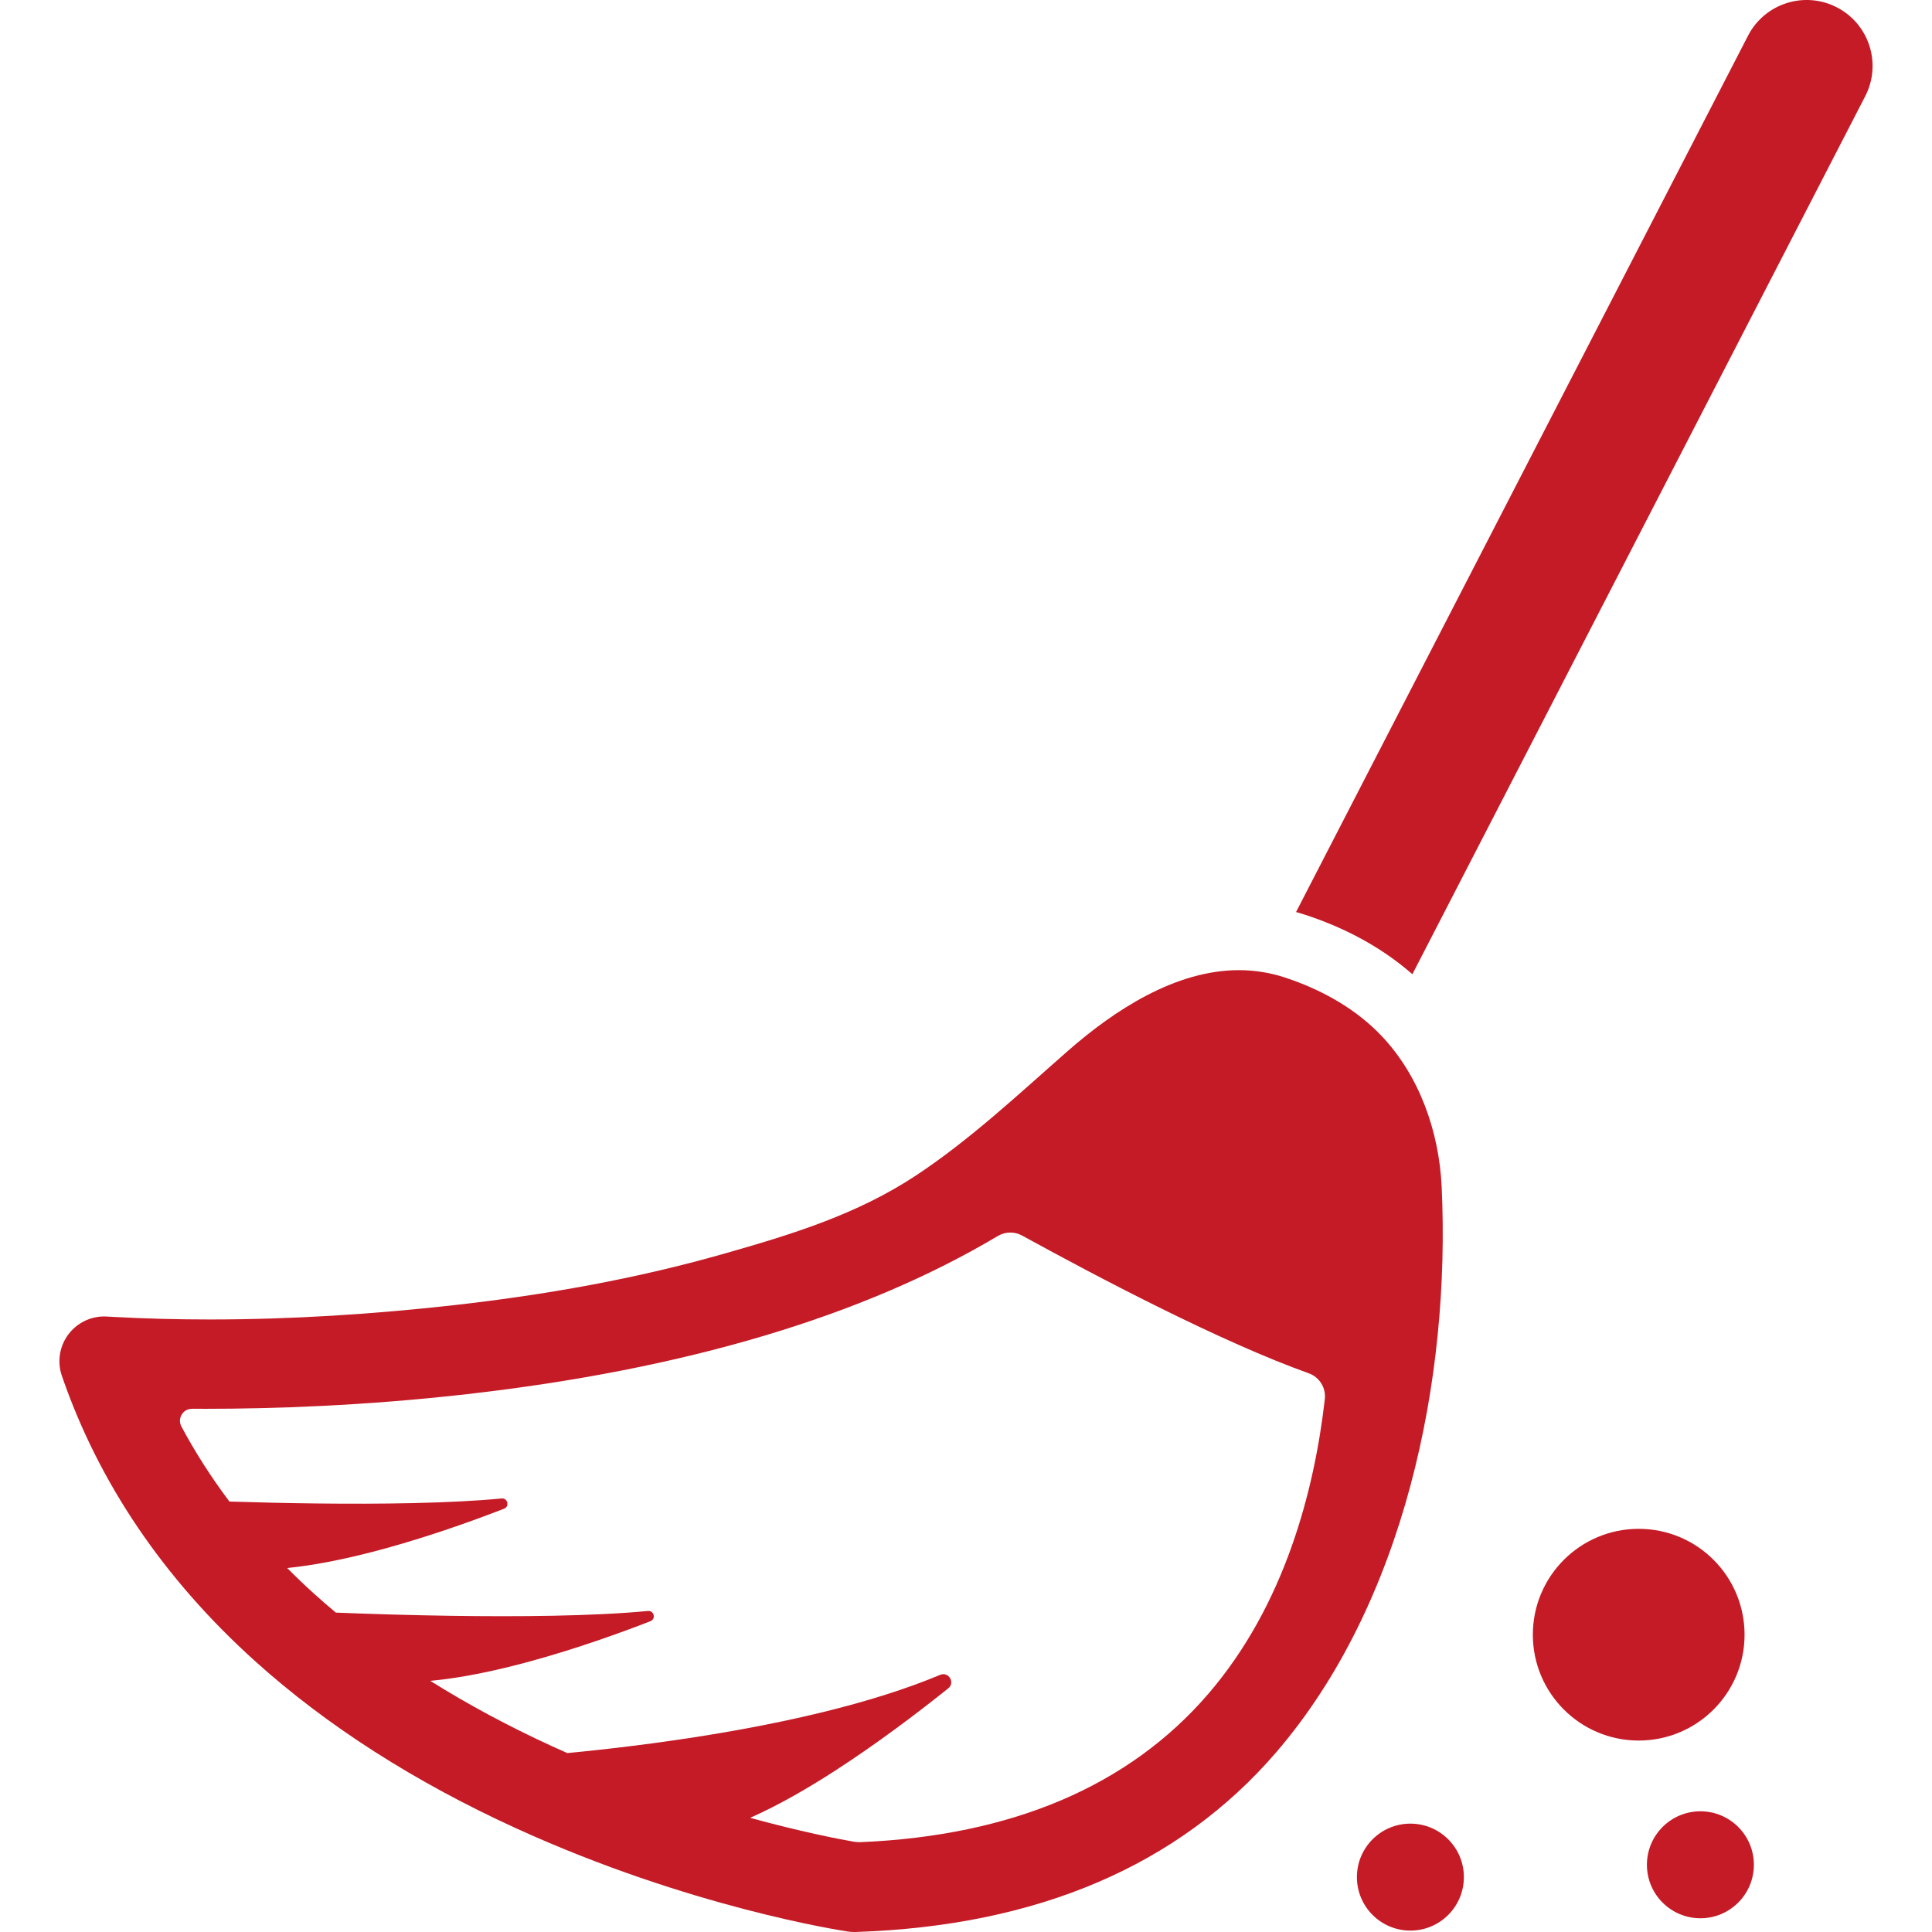 <?xml version="1.0" encoding="UTF-8"?>
<svg xmlns="http://www.w3.org/2000/svg" height="512" viewBox="0 0 732.438 732.438" width="512">
  <g fill="#c41b26">
    <path d="m662.688 13.546-171.341 332.208c.983.276 1.964.569 2.938.883 7.235 2.33 14.028 5.17 20.353 8.499 7.646 4.025 14.597 8.771 20.807 14.198l171.681-332.868c6.329-12.271 1.513-27.35-10.759-33.679-12.272-6.33-27.349-1.513-33.679 10.759z"></path>
    <path d="m96.597 629.659c27.24 24.567 60.687 45.974 99.412 63.623 65.396 29.808 122.948 38.61 125.365 38.971.067.01.135.019.201.028.763.104 1.53.156 2.299.156.186 0 .371-.003.557-.009 68.797-2.246 122.417-25.158 159.368-68.1 48.598-56.477 66.162-141.396 62.748-214.401-.979-20.902-8.423-42.237-23.035-57.459-1.089-1.134-2.208-2.242-3.376-3.306-5.127-4.665-10.862-8.566-16.964-11.798-5.289-2.801-10.854-5.099-16.55-6.933-2.365-.762-4.732-1.338-7.096-1.762-3.281-.589-6.555-.875-9.811-.875-24.122 0-47.247 15.161-64.911 30.646-18.24 15.992-36.755 33.421-57.363 47.073-22.585 14.962-47.38 22.497-73.202 29.851-33.351 9.498-67.641 15.564-102.078 19.429-30.618 3.435-61.647 5.433-92.587 5.433-12.28 0-24.541-.315-36.763-.979-.709-.038-1.418-.073-2.126-.122-.394-.027-.789-.041-1.181-.041-5.256 0-10.244 2.438-13.47 6.645-3.467 4.52-4.438 10.476-2.584 15.862 13.94 40.507 38.55 76.866 73.147 108.068zm-23.799-95.589h.031c1.718.011 3.495.018 5.319.018 25.01 0 59.86-1.107 98.956-5.557 82.72-9.414 150.153-29.545 201.203-59.971 1.45-.864 3.079-1.296 4.711-1.296 1.541 0 3.083.384 4.479 1.151 29.672 16.308 75.781 40.474 108.659 52.206 4.069 1.452 6.587 5.529 6.095 9.821-3.927 34.31-15.064 77.974-44.329 111.89-29.974 34.736-74.236 53.582-131.601 56.039-.179.009-.358.012-.537.012-.744 0-1.485-.066-2.22-.195-5.781-1.021-20.042-3.771-39.179-9.039 5.455-2.409 11.098-5.297 16.801-8.518 5.106-2.885 10.256-6.028 15.354-9.318 15.771-10.173 31.043-21.723 42.925-31.227 2.749-2.197.17-6.491-3.076-5.13-25.975 10.898-59.161 18.186-88.854 22.977-9.333 1.506-18.315 2.763-26.625 3.811-9.72 1.226-18.508 2.161-25.841 2.861-1.911-.843-3.827-1.699-5.75-2.581-16.525-7.57-31.943-15.86-46.199-24.798 6.222-.576 12.76-1.608 19.391-2.957 6.024-1.226 12.117-2.71 18.114-4.339 17.659-4.796 34.451-10.852 45.937-15.312 2.186-.849 1.407-4.11-.928-3.886-20.907 2.012-49.906 2.197-74.67 1.833-8.112-.119-15.767-.297-22.536-.489-8.902-.253-16.264-.528-21.108-.728-2.841-2.377-5.625-4.782-8.326-7.227-3.495-3.163-6.861-6.389-10.119-9.666 5.027-.51 10.246-1.31 15.546-2.324 4.956-.949 9.976-2.083 14.969-3.344 19.719-4.976 38.959-11.876 51.687-16.817 2.186-.85 1.407-4.111-.928-3.887-19.628 1.89-46.387 2.168-70.079 1.894-5.844-.068-11.499-.168-16.816-.287-5.917-.132-11.414-.286-16.278-.44-6.884-9.15-12.967-18.648-18.219-28.478-1.621-3.031.608-6.702 4.041-6.702z"></path>
    <circle cx="621.247" cy="619.725" r="40.132"></circle>
    <circle cx="534.692" cy="711.631" r="20.275"></circle>
    <circle cx="644.636" cy="706.954" r="20.275"></circle>
  </g>
</svg>
